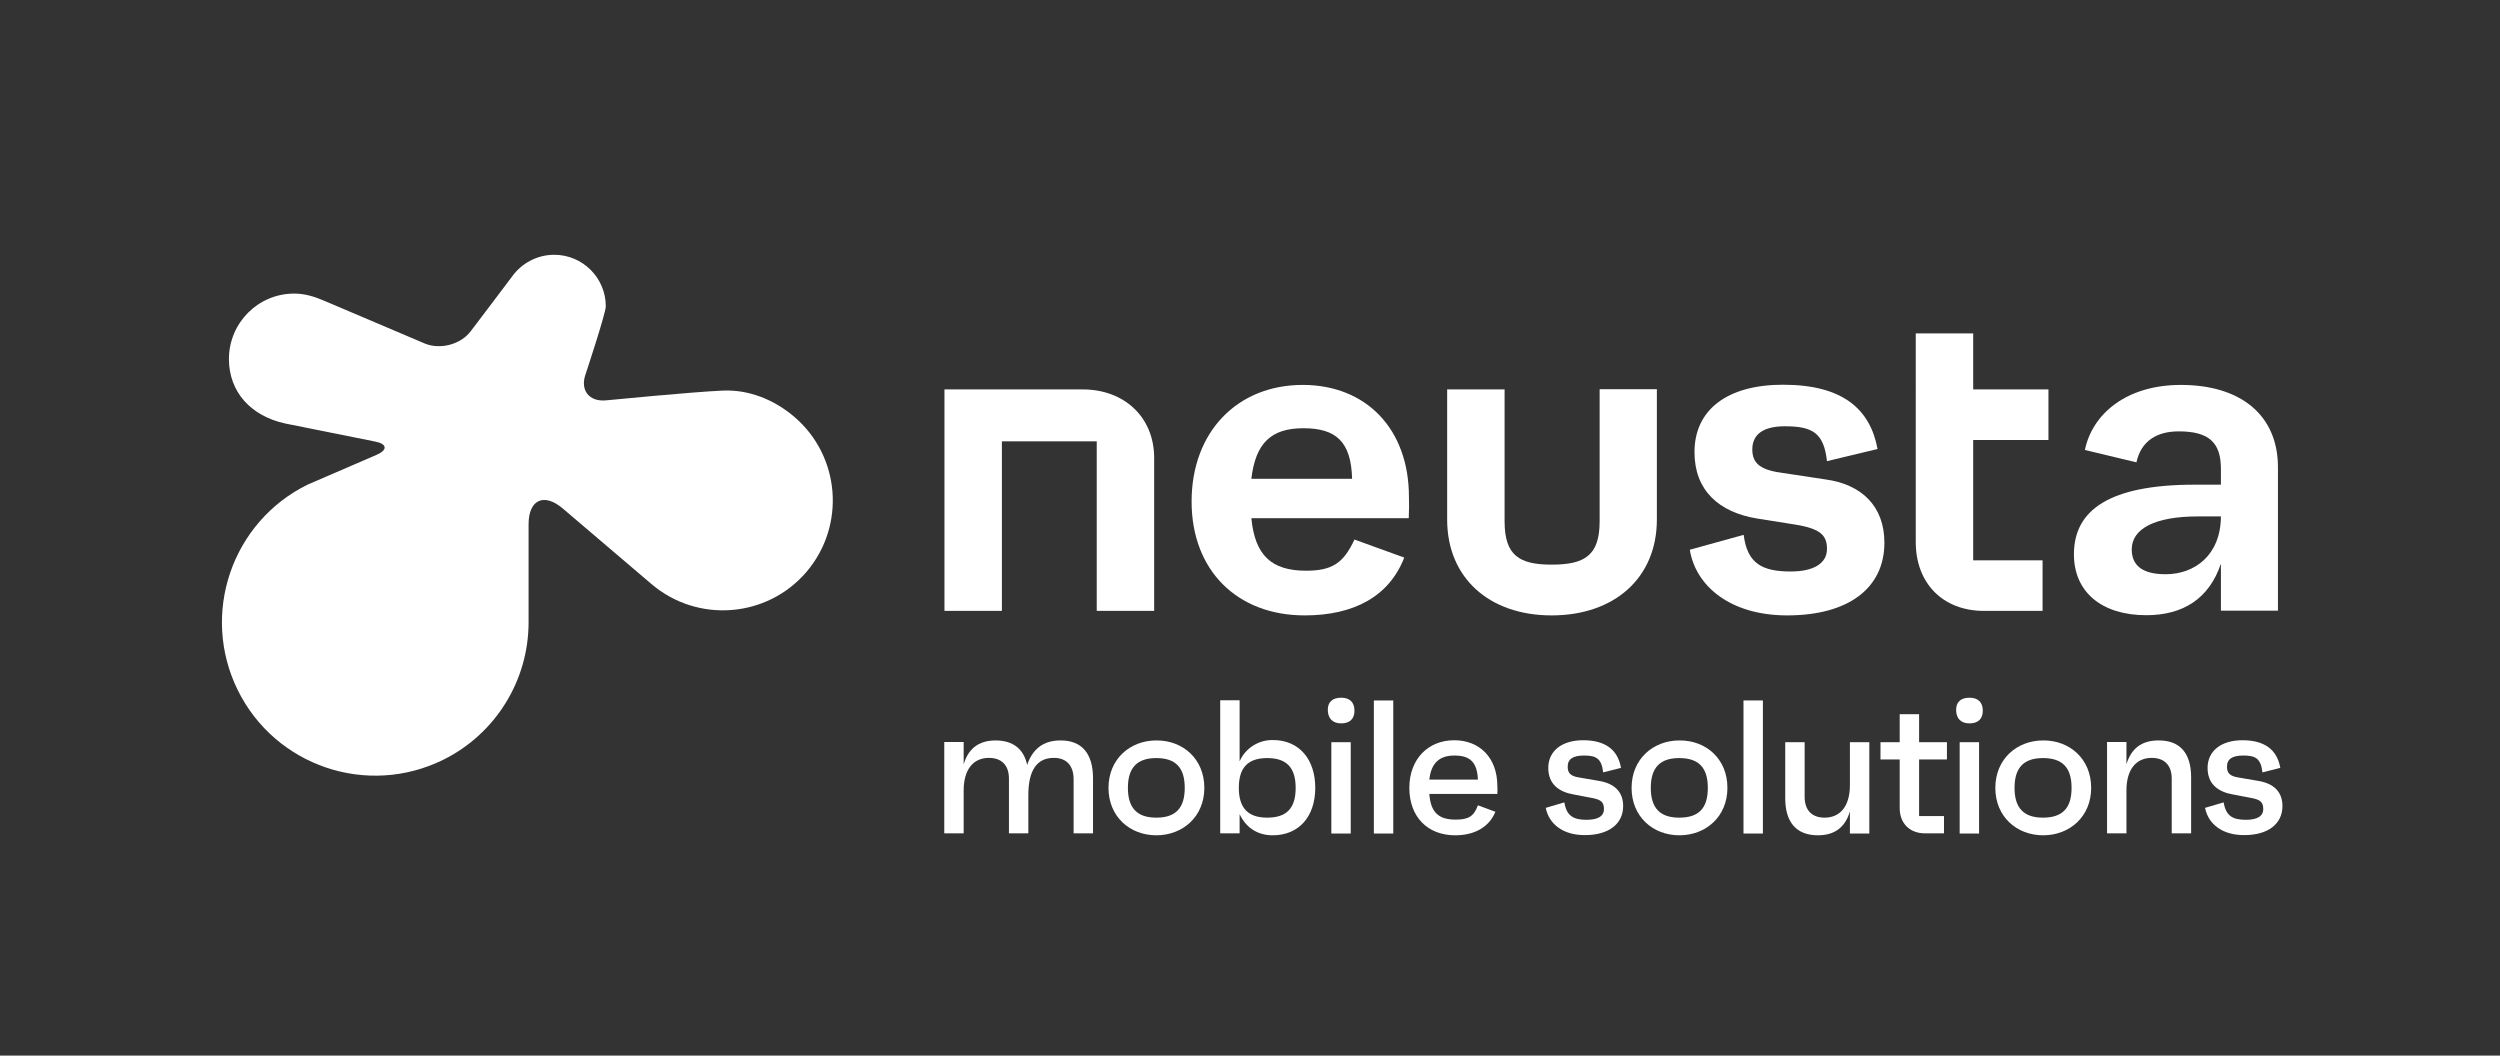 <?xml version="1.0" encoding="utf-8"?>
<!-- Generator: Adobe Illustrator 26.0.1, SVG Export Plug-In . SVG Version: 6.00 Build 0)  -->
<svg version="1.1" id="Ebene_1" xmlns="http://www.w3.org/2000/svg" xmlns:xlink="http://www.w3.org/1999/xlink" x="0px" y="0px"
	 viewBox="0 0 1275.6 538.6" style="enable-background:new 0 0 1275.6 538.6;" xml:space="preserve">
<rect x="0" y="0" width="1275.6" height="538.6" fill="#333333" stroke="none"/>
<style type="text/css">
	.st0{fill:#FFFFFF;}
</style>
<g>
	<path class="st0" d="M557.7,397.1v28.1h-9.9v-27.5c0-7.3-3.8-11-10.1-11c-8.8,0-13,6.6-13,19v19.5h-9.9v-27.9
		c0-7-3.9-10.6-10.2-10.6c-7.9,0-12.9,5.8-12.9,16.6v21.9h-9.9v-46.6h9.9V390c2.2-7.5,7.2-12.2,16.3-12.2c8.9,0,14.4,4.4,16.1,12.5
		c2.7-8.1,8.3-12.5,16.9-12.5C552,377.7,557.7,384.5,557.7,397.1z"/>
	<path class="st0" d="M614.5,402c0,14.7-11,24.2-24.5,24.2c-13.5,0-24.4-9.5-24.4-24.2s11-24.2,24.4-24.2
		C603.5,377.7,614.5,387.2,614.5,402z M604.5,402c0-10.4-4.7-15.2-14.5-15.2c-9.8,0-14.5,4.9-14.5,15.2s4.7,15.2,14.5,15.2
		C599.8,417.2,604.5,412.4,604.5,402z"/>
	<path class="st0" d="M671.1,402c0,14.6-8.3,24.2-21.7,24.2c-7.9,0-13.7-4-16.9-10.8v9.8h-9.9v-67.9h9.9v31.2
		c2.9-6.8,9.8-11.1,17.2-10.9C662.9,377.7,671.1,387.4,671.1,402z M661.1,402c0-10.4-4.7-15.2-14.5-15.2c-9.9,0-14.5,4.9-14.5,15.2
		s4.7,15.2,14.5,15.2C656.5,417.2,661.1,412.4,661.1,402L661.1,402z"/>
	<path class="st0" d="M677.5,362.4c-0.1-4.2,2.4-6.4,6.8-6.4c4.3,0,6.7,2.2,6.8,6.4c0.1,4.3-2.3,6.7-6.8,6.7
		C680.1,369.1,677.6,366.7,677.5,362.4z M679.3,378.7h9.9v46.6h-9.9V378.7z"/>
	<path class="st0" d="M701,357.4h9.9v67.9H701V357.4z"/>
	<path class="st0" d="M764,405.1h-34.7c0.7,9.4,4.7,13.1,13.4,13.1c6.5,0,9.3-1.6,11.4-7.3l8.9,3.3c-3.3,8.1-11,12-20.5,12
		c-14.2,0-23.4-9.5-23.4-24.2c0-14.6,9.5-24.3,22.9-24.3c13,0,22,9,22,23.3C764.1,402.5,764.1,403.2,764,405.1z M729.3,397.8h24.8
		c-0.4-8.9-4-12.3-12-12.3C734.4,385.5,730.2,389.4,729.3,397.8L729.3,397.8z"/>
	<path class="st0" d="M788.7,412.2l9.5-2.8c1.1,6.8,4.5,8.9,11.3,8.9c5.8,0,8.9-1.8,8.9-5.5c0-3.5-1.4-4.9-6.9-5.8l-8.4-1.6
		c-7.6-1.3-13.1-5.2-13.1-13.6c0-8.6,6.9-14.1,17.8-14.1c10.8,0,17.6,4.4,19.3,14.1l-9.1,2.3c-0.8-7.3-3.8-8.6-9.8-8.6
		c-5.6,0-8.3,1.8-8.3,5.7c0,3.2,1.4,4.8,5.8,5.5l10.5,1.8c7.3,1.3,12,5.3,12,12.8c0,9.1-7.4,14.8-19.4,14.8
		C797.8,426.2,790.4,420.7,788.7,412.2z"/>
	<path class="st0" d="M881.4,402c0,14.7-11,24.2-24.5,24.2c-13.5,0-24.4-9.5-24.4-24.2s11-24.2,24.4-24.2
		C870.5,377.7,881.4,387.2,881.4,402z M871.4,402c0-10.4-4.7-15.2-14.6-15.2c-9.8,0-14.5,4.9-14.5,15.2s4.7,15.2,14.5,15.2
		C866.8,417.2,871.4,412.4,871.4,402z"/>
	<path class="st0" d="M889.6,357.4h9.9v67.9h-9.9V357.4z"/>
	<path class="st0" d="M953.8,378.7v46.6h-9.9V414c-2.2,7.5-7.2,12.2-16.3,12.2c-11,0-16.7-6.6-16.7-18.9v-28.6h9.9v27.9
		c0,7,3.9,10.6,10.2,10.6c7.9,0,12.9-5.8,12.9-16.6v-21.9H953.8z"/>
	<path class="st0" d="M979.2,387.5v28.9h12.7v8.8h-9.7c-7.8,0-12.9-5.1-12.9-12.9v-24.8h-9.8v-8.8h9.8v-14.3h9.9v14.3h14.2v8.8
		L979.2,387.5z"/>
	<path class="st0" d="M998.1,362.4c-0.1-4.2,2.4-6.4,6.8-6.4c4.3,0,6.7,2.2,6.8,6.4c0.1,4.3-2.3,6.7-6.8,6.7
		C1000.6,369.1,998.2,366.7,998.1,362.4z M999.9,378.7h9.9v46.6h-9.9V378.7z"/>
	<path class="st0" d="M1067,402c0,14.7-11,24.2-24.5,24.2c-13.5,0-24.4-9.5-24.4-24.2s11-24.2,24.4-24.2
		C1056,377.7,1067,387.2,1067,402z M1057,402c0-10.4-4.7-15.2-14.6-15.2c-9.8,0-14.5,4.9-14.5,15.2s4.7,15.2,14.5,15.2
		C1052.3,417.2,1057,412.4,1057,402z"/>
	<path class="st0" d="M1118,396.6v28.6h-9.9v-27.9c0-7-3.9-10.6-10.2-10.6c-7.9,0-12.9,5.8-12.9,16.6v21.9h-9.9v-46.6h9.9V390
		c2.2-7.5,7.2-12.2,16.3-12.2C1112.3,377.7,1118,384.3,1118,396.6z"/>
	<path class="st0" d="M1125.1,412.2l9.5-2.8c1.1,6.8,4.5,8.9,11.3,8.9c5.8,0,8.9-1.8,8.9-5.5c0-3.5-1.4-4.9-6.9-5.8l-8.4-1.6
		c-7.6-1.3-13.1-5.2-13.1-13.6c0-8.6,6.9-14.1,17.8-14.1c10.8,0,17.6,4.4,19.3,14.1l-9.1,2.3c-0.8-7.3-3.8-8.6-9.8-8.6
		c-5.6,0-8.3,1.8-8.3,5.7c0,3.2,1.4,4.8,5.8,5.5l10.5,1.8c7.3,1.3,12,5.3,12,12.8c0,9.1-7.4,14.8-19.4,14.8
		C1134.2,426.2,1126.8,420.7,1125.1,412.2z"/>
</g>
<g>
	<path class="st0" d="M588.9,233.7v78h-29.3v-86.5h-48.4v86.5h-29.3v-113h70.6C573.5,198.7,588.9,212.7,588.9,233.7z"/>
	<path class="st0" d="M718.8,264.4h-80.3c1.8,18.9,10.2,26.8,27.9,26.8c13.4,0,19.1-3.9,24.7-15.9l25.4,9.2
		c-7.6,19.6-25.4,29.5-50.8,29.5c-34.6,0-57.7-23.1-57.7-58.1c0-35.5,23.3-59.5,56.7-59.5c32.3,0,54.2,22.4,54.2,57.2
		C719,257.2,719,259.8,718.8,264.4z M638.5,244.3h51.4c-0.5-19.1-8.3-25.8-24.9-25.8C648.6,218.5,640.6,226.1,638.5,244.3z"/>
	<path class="st0" d="M845.4,198.7v66.4c0,29.8-21.7,48.9-53.7,48.9c-31.8,0-53.3-19.1-53.3-48.9v-66.4h29.3V266
		c0,17.5,7.6,22.1,24,22.1c16.8,0,24.5-4.6,24.5-22.1v-67.4H845.4z"/>
	<path class="st0" d="M862.2,280.5l27.5-7.6c1.8,14.8,9.7,18.7,24,18.7c11.3,0,18.5-3.9,18.5-11.5c0-6.9-3.2-10.4-16.6-12.5l-18.9-3
		c-19.8-3.2-32.1-14.5-32.1-33.9c0-21.7,16.8-34.4,45.2-34.4c30.7,0,44.5,12.7,48.2,32.8l-25.8,6.2c-1.6-14.3-7.2-17.8-21.5-17.8
		c-11.1,0-16.6,4.2-16.6,11.8c0,6.2,3,10.2,14.1,11.8l23.1,3.5c18.7,2.5,30.2,13.8,30.2,32.3c0,23.3-18.5,37.1-49.6,37.1
		C882.8,314,865.2,299,862.2,280.5z"/>
	<path class="st0" d="M1006.8,224.5v61.4h35.4v25.8h-29.9c-21,0-34.8-14.1-34.8-35.1V170.1h29.3v28.6h38.4v25.8H1006.8z"/>
	<path class="st0" d="M1112.8,196.4c-28.2,0-45.3,15.1-49,33.2l26.3,6.3c2.4-11,10.5-15.8,21.6-15.8c15.5,0,21.5,5.8,21.5,19.1v8.1
		h-13.4c-43.4,0-61.6,12.9-61.6,35.5c0,19.4,14.3,31.1,36.9,31.1c18.9,0,32.1-8.5,38.1-26.3v24h29.1v-73.4
		C1162.2,211.8,1143.3,196.4,1112.8,196.4z M1105,293c-11.8,0-17.3-4.4-17.3-12.7c0-10.6,12-16.8,33.7-16.8h11.8
		C1133.1,283.3,1119.8,293,1105,293z"/>
</g>
<path class="st0" d="M309,204.3c-8.4,0.7-13-5.2-10.3-13.1c0,0,10.4-31.3,10.4-34.9c0-14.5-11.8-26.3-26.3-26.3
	c-8.6,0-16.6,4.2-21.6,11.2l0,0c-0.3,0.5-21.1,27.9-21.1,27.9c-5.1,6.7-15.5,9.4-23.3,6.2l-51.3-21.8c-4.9-2.1-9.8-3.7-15.4-3.7
	c-18.4,0-33.2,14.9-33.3,33.3c0,16.9,11.2,29.2,28.8,33l45.8,9.2c6.2,1.2,6.5,4.3,0.7,6.8c0,0-34.9,15.1-35.2,15.2
	c-38.7,19.1-54.7,66-35.6,104.8s66,54.7,104.8,35.6c26.7-13.2,43.6-40.4,43.6-70.2c0-1.8,0-50,0-50c0-12.6,7.9-16.2,17.5-8
	l45.2,38.5l0,0c23.6,20.1,59,17.3,79.1-6.2c20.1-23.6,17.3-59-6.2-79.1c-10.2-8.7-23.1-14-36.5-13.4C354,199.9,309,204.3,309,204.3z
	"/>
</svg>
